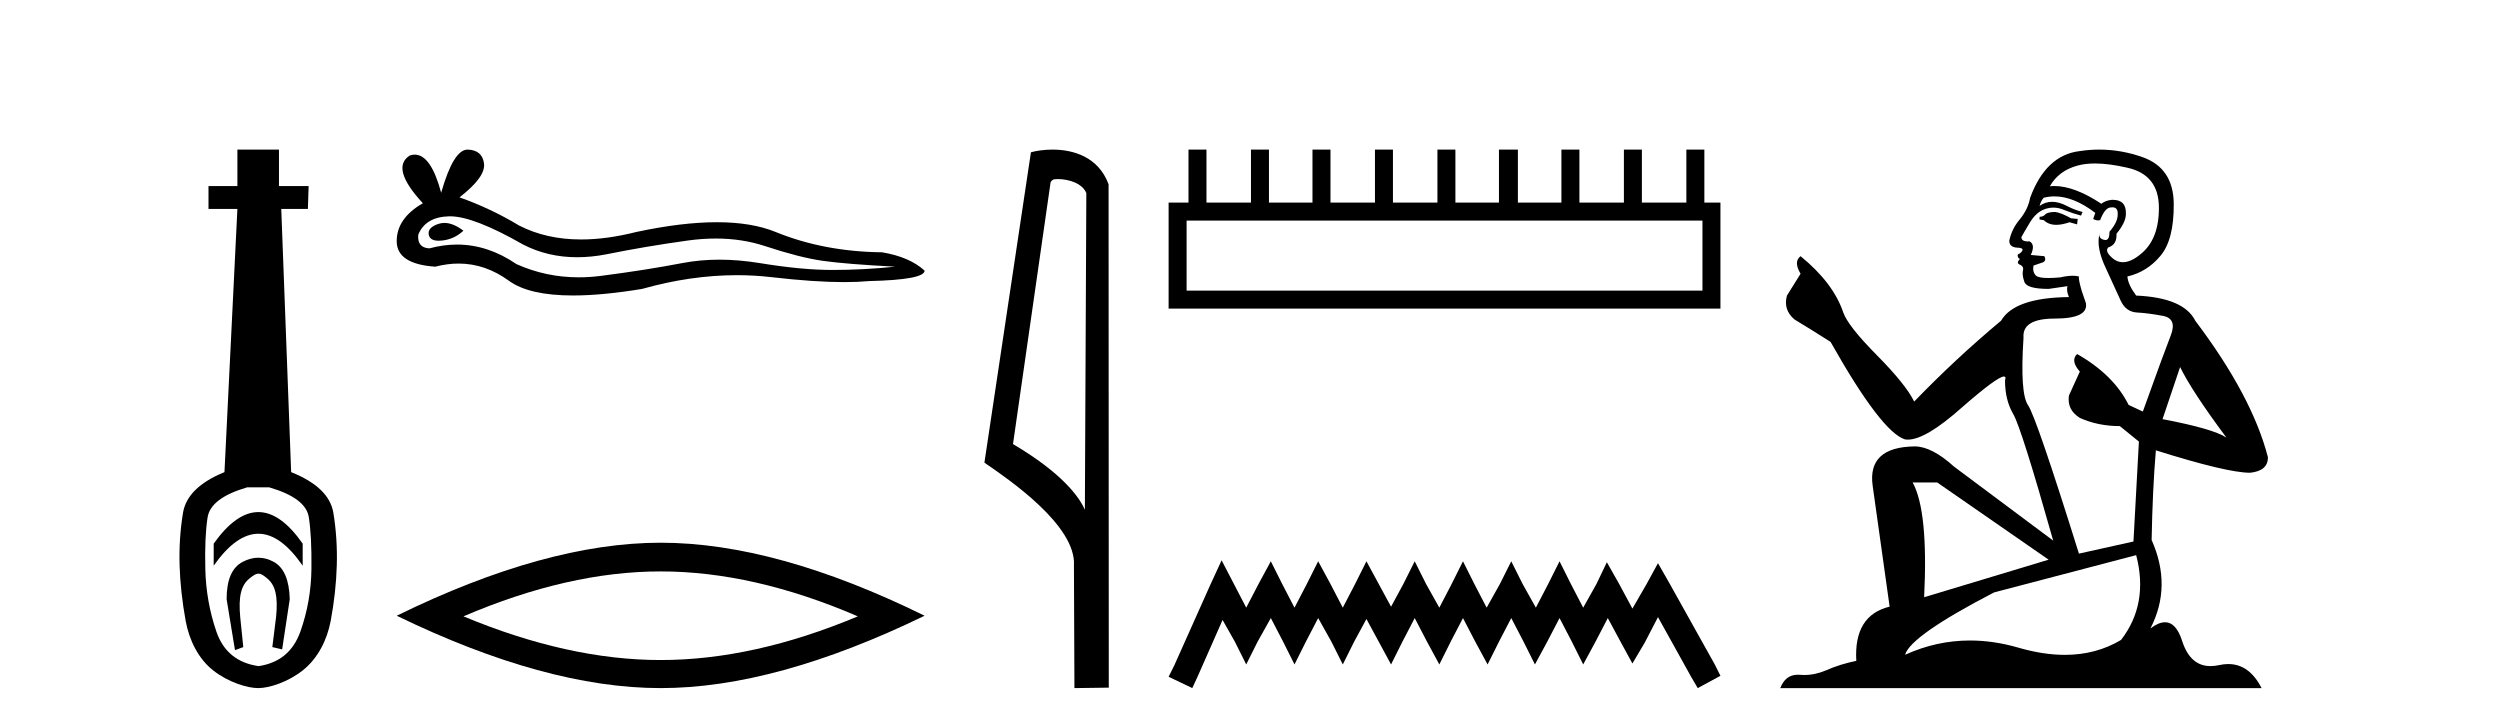 <?xml version='1.0' encoding='UTF-8' standalone='yes'?><svg xmlns='http://www.w3.org/2000/svg' xmlns:xlink='http://www.w3.org/1999/xlink' width='141.0' height='41.0' ><path d='M 14.572 28.881 C 13.736 28.881 12.895 29.474 12.052 30.661 L 12.052 31.905 C 12.895 30.704 13.736 30.103 14.572 30.103 C 15.409 30.103 16.242 30.704 17.071 31.905 L 17.071 30.661 C 16.242 29.474 15.409 28.881 14.572 28.881 ZM 14.572 31.455 C 14.279 31.455 13.982 31.534 13.682 31.691 C 13.081 32.005 12.781 32.706 12.781 33.793 L 13.253 36.668 L 13.721 36.496 L 13.55 34.823 C 13.435 33.622 13.607 33.003 14.065 32.631 C 14.293 32.445 14.436 32.352 14.578 32.352 C 14.719 32.352 14.858 32.445 15.08 32.631 C 15.523 33.003 15.688 33.607 15.573 34.78 L 15.359 36.496 L 15.913 36.625 L 16.342 33.793 C 16.313 32.706 16.013 32.005 15.441 31.691 C 15.155 31.534 14.865 31.455 14.572 31.455 ZM 15.184 27.486 C 16.557 27.887 17.3 28.444 17.415 29.16 C 17.529 29.875 17.579 30.847 17.565 32.077 C 17.551 33.307 17.343 34.487 16.943 35.617 C 16.542 36.746 15.756 37.397 14.583 37.569 C 13.382 37.397 12.588 36.746 12.202 35.617 C 11.816 34.487 11.608 33.314 11.58 32.098 C 11.551 30.883 11.594 29.91 11.708 29.181 C 11.823 28.452 12.567 27.887 13.939 27.486 ZM 13.389 8.437 L 13.389 10.496 L 11.759 10.496 L 11.759 11.783 L 13.389 11.783 L 12.66 26.628 C 11.258 27.2 10.479 27.965 10.321 28.924 C 10.164 29.882 10.1 30.861 10.128 31.862 C 10.157 32.864 10.271 33.915 10.471 35.016 C 10.672 36.117 11.194 37.165 12.037 37.823 C 12.881 38.48 13.947 38.809 14.562 38.809 C 15.177 38.809 16.242 38.473 17.086 37.801 C 17.929 37.129 18.451 36.089 18.652 35.016 C 18.852 33.943 18.966 32.899 18.995 31.884 C 19.024 30.869 18.959 29.882 18.802 28.924 C 18.645 27.965 17.851 27.2 16.421 26.628 L 15.863 11.783 L 17.365 11.783 L 17.407 10.496 L 15.734 10.496 L 15.734 8.437 Z' style='fill:#000000;stroke:none' /><path d='M 25.065 12.573 Q 24.895 12.573 24.735 12.625 Q 24.108 12.828 24.181 13.234 Q 24.244 13.577 24.742 13.577 Q 24.833 13.577 24.938 13.566 Q 25.62 13.492 26.137 13.012 Q 25.56 12.573 25.065 12.573 ZM 25.385 12.2 Q 26.716 12.2 29.494 13.787 Q 30.888 14.508 32.549 14.508 Q 33.352 14.508 34.216 14.34 Q 36.393 13.898 38.791 13.566 Q 39.606 13.453 40.369 13.453 Q 41.853 13.453 43.145 13.879 Q 45.1 14.525 46.391 14.709 Q 47.683 14.894 50.487 15.041 Q 48.679 15.226 46.945 15.226 Q 45.211 15.226 42.85 14.838 Q 41.669 14.645 40.576 14.645 Q 39.483 14.645 38.478 14.838 Q 36.467 15.226 33.903 15.558 Q 33.262 15.641 32.643 15.641 Q 30.785 15.641 29.125 14.894 Q 27.513 13.793 25.777 13.793 Q 25.01 13.793 24.218 14.008 Q 23.517 13.971 23.591 13.234 Q 23.997 12.237 25.325 12.2 Q 25.355 12.2 25.385 12.2 ZM 26.371 8.437 Q 25.573 8.437 24.882 10.872 Q 24.305 8.721 23.392 8.721 Q 23.255 8.721 23.112 8.769 Q 22.005 9.47 23.849 11.463 Q 22.374 12.311 22.374 13.602 Q 22.374 14.894 24.55 15.041 Q 25.223 14.865 25.865 14.865 Q 27.369 14.865 28.701 15.834 Q 29.841 16.665 32.316 16.665 Q 33.966 16.665 36.209 16.296 Q 38.964 15.52 41.564 15.52 Q 42.55 15.52 43.514 15.632 Q 45.923 15.911 47.618 15.911 Q 48.388 15.911 49.011 15.853 Q 52.147 15.779 52.147 15.263 Q 51.298 14.488 49.749 14.23 Q 46.465 14.193 43.753 13.086 Q 42.398 12.533 40.428 12.533 Q 38.459 12.533 35.877 13.086 Q 34.211 13.506 32.776 13.506 Q 30.808 13.506 29.273 12.717 Q 27.686 11.758 25.915 11.131 Q 27.391 9.987 27.299 9.231 Q 27.207 8.474 26.395 8.437 Q 26.383 8.437 26.371 8.437 Z' style='fill:#000000;stroke:none' /><path d='M 37.26 32.228 Q 42.504 32.228 48.381 34.762 Q 42.504 37.226 37.26 37.226 Q 32.052 37.226 26.139 34.762 Q 32.052 32.228 37.26 32.228 ZM 37.26 30.609 Q 30.785 30.609 22.374 34.727 Q 30.785 38.809 37.26 38.809 Q 43.736 38.809 52.147 34.727 Q 43.771 30.609 37.26 30.609 Z' style='fill:#000000;stroke:none' /><path d='M 59.657 10.1 C 60.281 10.1 61.046 10.34 61.269 10.89 L 61.187 28.751 L 61.187 28.751 C 60.87 28.034 59.929 26.699 57.133 25.046 L 59.256 10.263 C 59.355 10.157 59.353 10.1 59.657 10.1 ZM 61.187 28.751 L 61.187 28.751 C 61.187 28.751 61.187 28.751 61.187 28.751 L 61.187 28.751 L 61.187 28.751 ZM 59.36 8.437 C 58.881 8.437 58.45 8.505 58.144 8.588 L 55.521 26.094 C 56.909 27.044 60.722 29.648 60.57 31.91 L 60.598 38.809 L 62.535 38.783 L 62.524 10.393 C 61.948 8.837 60.517 8.437 59.36 8.437 Z' style='fill:#000000;stroke:none' /><path d='M 96.019 12.441 L 96.019 16.391 L 66.924 16.391 L 66.924 12.441 ZM 67.031 8.437 L 67.031 11.426 L 65.91 11.426 L 65.91 17.405 L 97.033 17.405 L 97.033 11.426 L 96.126 11.426 L 96.126 8.437 L 95.111 8.437 L 95.111 11.426 L 92.602 11.426 L 92.602 8.437 L 91.588 8.437 L 91.588 11.426 L 89.079 11.426 L 89.079 8.437 L 88.064 8.437 L 88.064 11.426 L 85.609 11.426 L 85.609 8.437 L 84.541 8.437 L 84.541 11.426 L 82.085 11.426 L 82.085 8.437 L 81.071 8.437 L 81.071 11.426 L 78.562 11.426 L 78.562 8.437 L 77.548 8.437 L 77.548 11.426 L 75.039 11.426 L 75.039 8.437 L 74.024 8.437 L 74.024 11.426 L 71.569 11.426 L 71.569 8.437 L 70.554 8.437 L 70.554 11.426 L 68.045 11.426 L 68.045 8.437 Z' style='fill:#000000;stroke:none' /><path d='M 68.899 31.602 L 68.259 32.99 L 66.23 37.528 L 65.91 38.169 L 67.244 38.809 L 67.565 38.115 L 68.953 34.966 L 69.647 36.193 L 70.287 37.475 L 70.928 36.193 L 71.675 34.859 L 72.369 36.193 L 73.01 37.475 L 73.651 36.193 L 74.345 34.859 L 75.092 36.193 L 75.733 37.475 L 76.373 36.193 L 77.067 34.912 L 77.761 36.193 L 78.455 37.475 L 79.096 36.193 L 79.79 34.859 L 80.484 36.193 L 81.178 37.475 L 81.818 36.193 L 82.512 34.859 L 83.206 36.193 L 83.9 37.475 L 84.541 36.193 L 85.235 34.859 L 85.929 36.193 L 86.57 37.475 L 87.264 36.193 L 87.958 34.859 L 88.652 36.193 L 89.292 37.475 L 89.986 36.193 L 90.68 34.859 L 91.428 36.247 L 92.068 37.421 L 92.762 36.247 L 93.51 34.805 L 95.378 38.169 L 95.752 38.809 L 97.033 38.115 L 96.713 37.475 L 94.15 32.884 L 93.51 31.763 L 92.869 32.937 L 92.068 34.325 L 91.321 32.937 L 90.627 31.709 L 90.04 32.937 L 89.292 34.272 L 88.598 32.937 L 87.958 31.656 L 87.317 32.937 L 86.623 34.272 L 85.876 32.937 L 85.235 31.656 L 84.594 32.937 L 83.847 34.272 L 83.153 32.937 L 82.512 31.656 L 81.872 32.937 L 81.178 34.272 L 80.43 32.937 L 79.79 31.656 L 79.149 32.937 L 78.455 34.218 L 77.761 32.937 L 77.067 31.656 L 76.427 32.937 L 75.733 34.272 L 75.039 32.937 L 74.345 31.656 L 73.704 32.937 L 73.01 34.272 L 72.316 32.937 L 71.675 31.656 L 70.981 32.937 L 70.287 34.272 L 69.593 32.937 L 68.899 31.602 Z' style='fill:#000000;stroke:none' /><path d='M 115.919 11.955 Q 115.492 11.955 115.356 12.091 Q 115.236 12.228 115.031 12.228 L 115.031 12.382 L 115.27 12.416 Q 115.535 12.681 115.975 12.681 Q 116.301 12.681 116.722 12.535 L 117.149 12.655 L 117.183 12.348 L 116.808 12.313 Q 116.261 12.006 115.919 11.955 ZM 118.157 9.22 Q 118.945 9.22 119.985 9.46 Q 121.745 9.853 121.762 11.681 Q 121.779 13.492 120.737 14.329 Q 120.186 14.788 119.733 14.788 Q 119.344 14.788 119.028 14.449 Q 118.721 14.141 118.909 13.953 Q 119.404 13.8 119.37 13.185 Q 119.9 12.535 119.9 12.074 Q 119.932 11.27 119.161 11.27 Q 119.13 11.27 119.097 11.271 Q 118.755 11.305 118.516 11.493 Q 117.005 10.491 115.855 10.491 Q 115.731 10.491 115.612 10.503 L 115.612 10.503 Q 116.107 9.631 117.166 9.341 Q 117.598 9.22 118.157 9.22 ZM 122.958 20.701 Q 123.624 22.068 125.571 24.682 Q 124.837 24.186 121.967 23.639 L 122.958 20.701 ZM 115.874 11.076 Q 116.952 11.076 118.174 12.006 L 118.055 12.348 Q 118.198 12.431 118.333 12.431 Q 118.391 12.431 118.448 12.416 Q 118.721 11.698 119.063 11.698 Q 119.104 11.693 119.14 11.693 Q 119.469 11.693 119.438 12.108 Q 119.438 12.535 118.977 13.065 Q 118.977 13.538 118.747 13.538 Q 118.711 13.538 118.67 13.526 Q 118.362 13.458 118.413 13.185 L 118.413 13.185 Q 118.208 13.953 118.772 15.132 Q 119.319 16.328 119.609 16.96 Q 119.9 17.592 120.532 17.626 Q 121.164 17.66 121.984 17.814 Q 122.804 17.968 122.428 18.925 Q 122.052 19.881 120.856 23.212 L 120.053 22.837 Q 119.216 21.145 117.149 19.967 L 117.149 19.967 Q 116.756 20.342 117.303 20.957 L 116.688 22.307 Q 116.568 23.11 117.303 23.571 Q 118.328 24.032 119.558 24.032 L 120.634 24.904 L 120.327 30.541 L 117.252 31.224 Q 114.843 23.52 114.382 22.854 Q 113.921 22.187 114.126 19.044 Q 114.04 17.968 115.885 17.968 Q 117.798 17.968 117.645 17.097 L 117.406 16.396 Q 117.218 15.747 117.252 15.593 Q 117.101 15.552 116.902 15.552 Q 116.603 15.552 116.193 15.645 Q 115.805 15.679 115.524 15.679 Q 114.963 15.679 114.826 15.542 Q 114.621 15.337 114.689 14.978 L 115.236 14.79 Q 115.424 14.688 115.304 14.449 L 114.536 14.38 Q 114.809 13.8 114.467 13.612 Q 114.416 13.615 114.37 13.615 Q 114.006 13.615 114.006 13.373 Q 114.126 13.15 114.484 12.553 Q 114.843 11.955 115.356 11.784 Q 115.586 11.71 115.813 11.71 Q 116.108 11.71 116.398 11.835 Q 116.91 12.04 117.371 12.16 L 117.457 11.955 Q 117.03 11.852 116.568 11.613 Q 116.124 11.382 115.74 11.382 Q 115.356 11.382 115.031 11.613 Q 115.116 11.305 115.27 11.152 Q 115.566 11.076 115.874 11.076 ZM 109.257 27.21 L 115.543 31.566 L 108.522 33.684 Q 108.761 28.816 107.873 27.21 ZM 120.48 31.31 Q 121.198 34.06 119.626 36.093 Q 118.219 36.934 116.457 36.934 Q 115.246 36.934 113.869 36.537 Q 112.458 36.124 111.106 36.124 Q 109.218 36.124 107.446 36.93 Q 107.754 35.854 112.469 33.411 L 120.48 31.31 ZM 118.402 8.437 Q 117.855 8.437 117.303 8.521 Q 115.39 8.743 114.501 11.152 Q 114.382 11.801 113.921 12.365 Q 113.459 12.911 113.323 13.578 Q 113.323 13.953 113.801 13.97 Q 114.279 13.988 113.921 14.295 Q 113.767 14.329 113.801 14.449 Q 113.818 14.568 113.921 14.603 Q 113.698 14.842 113.921 14.927 Q 114.16 15.03 114.091 15.269 Q 114.04 15.525 114.177 15.901 Q 114.313 16.294 115.543 16.294 L 116.603 16.14 L 116.603 16.14 Q 116.534 16.396 116.688 16.755 Q 113.613 16.789 112.861 18.087 Q 110.282 20.24 107.959 22.649 Q 107.497 21.692 105.857 20.035 Q 104.234 18.395 103.961 17.626 Q 103.397 15.952 101.552 14.449 Q 101.142 14.756 101.552 15.44 L 100.784 16.67 Q 100.562 17.472 101.211 18.019 Q 102.202 18.617 103.244 19.283 Q 106.114 24.374 107.446 24.784 Q 107.52 24.795 107.6 24.795 Q 108.614 24.795 110.641 22.99 Q 112.649 21.235 113.023 21.235 Q 113.155 21.235 113.083 21.453 Q 113.083 22.563 113.545 23.349 Q 114.006 24.135 115.8 30.49 L 110.214 26.322 Q 108.949 25.177 107.993 25.177 Q 105.311 25.211 105.618 27.398 L 106.575 34.214 Q 104.542 34.709 104.696 37.272 Q 103.773 37.46 103.004 37.801 Q 102.384 38.07 101.751 38.07 Q 101.618 38.07 101.484 38.058 Q 101.438 38.055 101.393 38.055 Q 100.697 38.055 100.408 38.809 L 127.553 38.809 Q 126.86 37.452 125.676 37.452 Q 125.429 37.452 125.161 37.511 Q 124.903 37.568 124.672 37.568 Q 123.532 37.568 123.077 36.161 Q 122.74 35.096 122.106 35.096 Q 121.743 35.096 121.283 35.444 Q 122.513 33.069 121.352 30.456 Q 121.403 27.62 121.591 25.399 Q 125.605 26.663 126.904 26.663 Q 127.912 26.561 127.912 25.792 Q 127.023 22.341 123.812 18.087 Q 123.163 16.789 120.48 16.67 Q 120.019 16.055 119.985 15.593 Q 121.095 15.337 121.847 14.432 Q 122.616 13.526 122.599 11.493 Q 122.582 9.478 120.839 8.863 Q 119.633 8.437 118.402 8.437 Z' style='fill:#000000;stroke:none' /></svg>